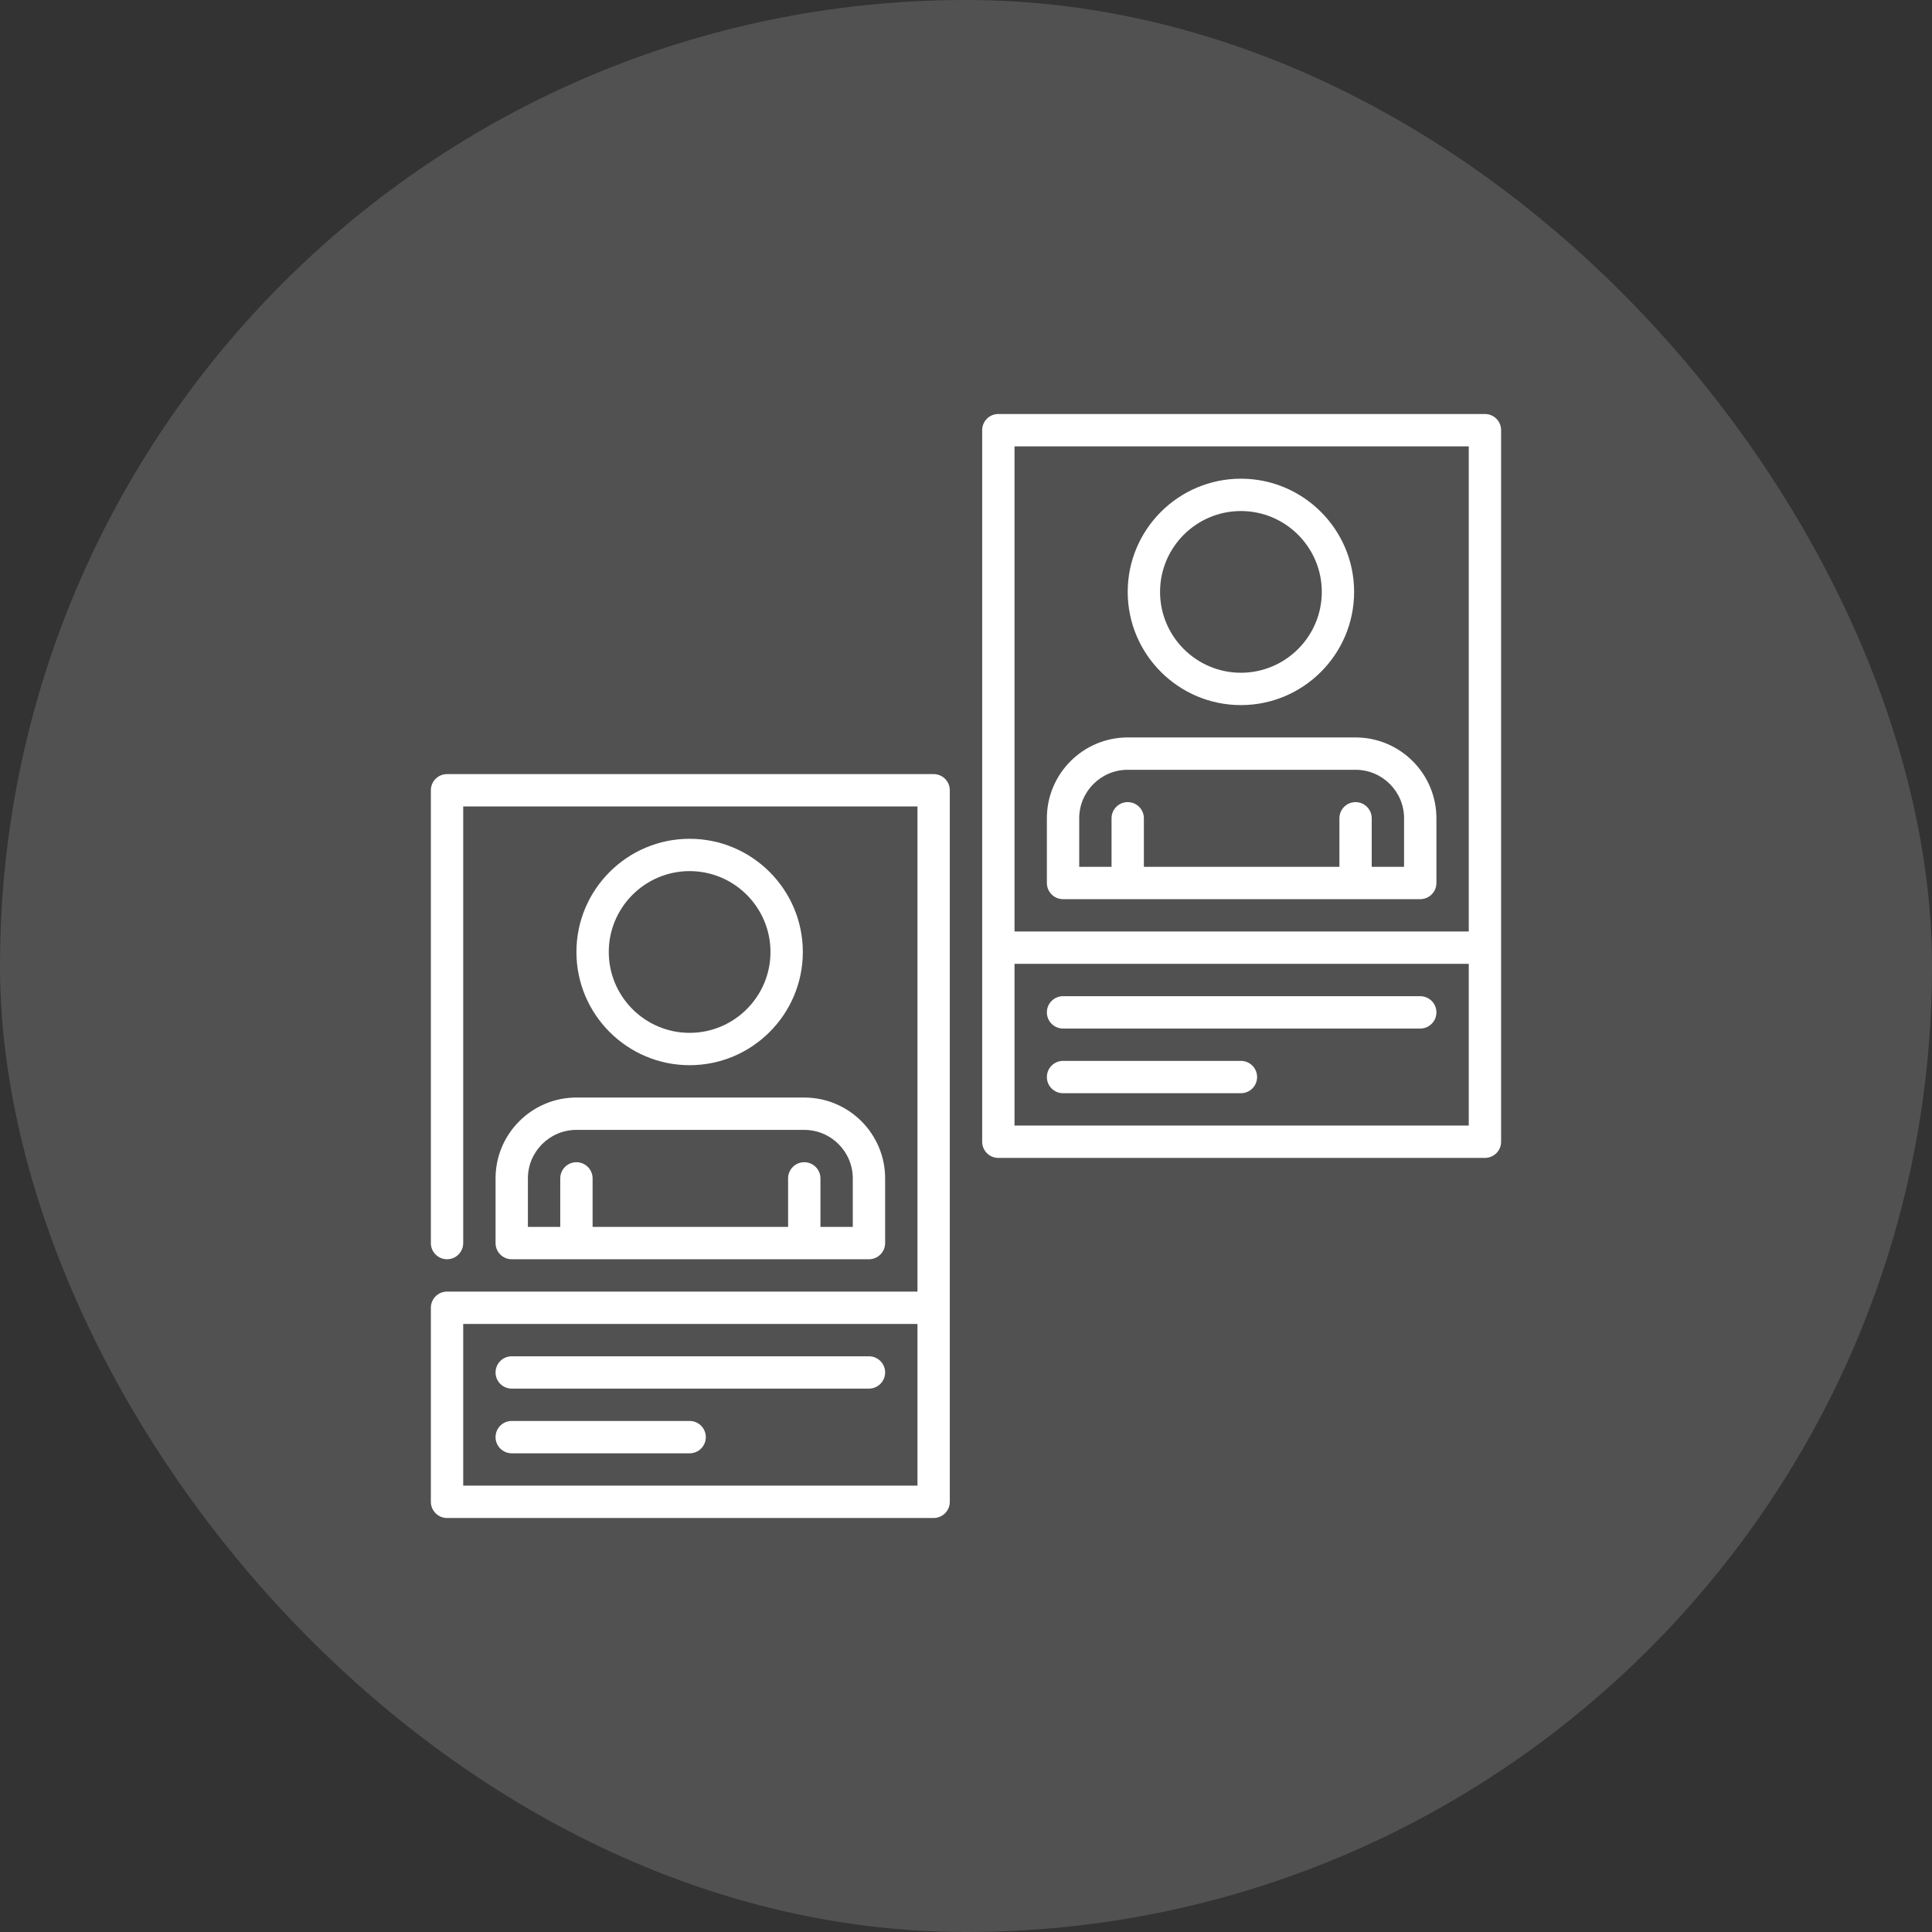 <svg xmlns="http://www.w3.org/2000/svg" width="70" height="70" viewBox="0 0 70 70" fill="none"><rect x="0" y="0" width="70" height="70" fill="#333333" stroke="none"/><rect width="70" height="70" rx="35" fill="white" fill-opacity="0.15"></rect><g clip-path="url(#clip0_10581_11920)"><path d="M17.955 42.695V45.039C17.955 45.363 18.217 45.625 18.541 45.625H31.484C31.807 45.625 32.07 45.363 32.07 45.039V42.695C32.07 41.08 30.756 39.766 29.14 39.766H20.885C19.269 39.766 17.955 41.08 17.955 42.695ZM30.898 42.695V44.453H29.726V42.695C29.726 42.372 29.463 42.109 29.14 42.109C28.816 42.109 28.554 42.372 28.554 42.695V44.453H21.471V42.695C21.471 42.372 21.208 42.109 20.885 42.109C20.561 42.109 20.299 42.372 20.299 42.695V44.453H19.127V42.695C19.127 41.726 19.916 40.938 20.885 40.938H29.14C30.109 40.938 30.898 41.726 30.898 42.695Z" fill="white"></path><path d="M29.088 34.492C29.088 32.231 27.248 30.391 24.986 30.391C22.725 30.391 20.885 32.231 20.885 34.492C20.885 36.754 22.725 38.594 24.986 38.594C27.248 38.594 29.088 36.754 29.088 34.492ZM22.057 34.492C22.057 32.877 23.371 31.562 24.986 31.562C26.602 31.562 27.916 32.877 27.916 34.492C27.916 36.108 26.602 37.422 24.986 37.422C23.371 37.422 22.057 36.108 22.057 34.492Z" fill="white"></path><path d="M33.828 28.047H16.197C15.874 28.047 15.611 28.309 15.611 28.633V45.039C15.611 45.363 15.874 45.625 16.197 45.625C16.521 45.625 16.783 45.363 16.783 45.039V29.219H33.242V46.797H16.197C15.874 46.797 15.611 47.059 15.611 47.383V54.414C15.611 54.569 15.673 54.718 15.783 54.828C15.893 54.938 16.042 55 16.197 55H33.828C34.151 55 34.413 54.738 34.413 54.414V28.633C34.413 28.309 34.151 28.047 33.828 28.047ZM33.242 53.828H16.783V47.969H33.242V53.828Z" fill="white"></path><path d="M18.541 50.312H31.484C31.807 50.312 32.07 50.05 32.07 49.727C32.07 49.403 31.807 49.141 31.484 49.141H18.541C18.217 49.141 17.955 49.403 17.955 49.727C17.955 50.05 18.217 50.312 18.541 50.312Z" fill="white"></path><path d="M18.541 52.656H24.987C25.31 52.656 25.573 52.394 25.573 52.07C25.573 51.747 25.31 51.484 24.987 51.484H18.541C18.217 51.484 17.955 51.747 17.955 52.07C17.955 52.394 18.217 52.656 18.541 52.656Z" fill="white"></path><path d="M38.516 32.578H51.458C51.782 32.578 52.044 32.316 52.044 31.992V29.648C52.044 28.033 50.73 26.719 49.115 26.719H40.859C39.244 26.719 37.93 28.033 37.93 29.648V31.992C37.93 32.316 38.192 32.578 38.516 32.578ZM39.102 29.648C39.102 28.679 39.89 27.891 40.859 27.891H49.115C50.084 27.891 50.872 28.679 50.872 29.648V31.406H49.7V29.648C49.7 29.325 49.438 29.062 49.114 29.062C48.791 29.062 48.529 29.325 48.529 29.648V31.406H41.445V29.648C41.445 29.325 41.183 29.062 40.859 29.062C40.536 29.062 40.273 29.325 40.273 29.648V31.406H39.102V29.648Z" fill="white"></path><path d="M44.961 25.547C47.222 25.547 49.062 23.707 49.062 21.445C49.062 19.184 47.222 17.344 44.961 17.344C42.699 17.344 40.859 19.184 40.859 21.445C40.859 23.707 42.699 25.547 44.961 25.547ZM44.961 18.516C46.576 18.516 47.891 19.83 47.891 21.445C47.891 23.061 46.576 24.375 44.961 24.375C43.346 24.375 42.031 23.061 42.031 21.445C42.031 19.83 43.346 18.516 44.961 18.516Z" fill="white"></path><path d="M53.802 15H36.172C35.848 15 35.586 15.262 35.586 15.586V41.367C35.586 41.691 35.848 41.953 36.172 41.953H53.802C54.126 41.953 54.388 41.691 54.388 41.367V15.586C54.388 15.262 54.126 15 53.802 15ZM53.216 16.172V33.75H36.758V16.172H53.216ZM36.758 40.781V34.922H53.216V40.781H36.758Z" fill="white"></path><path d="M51.458 36.094H38.516C38.192 36.094 37.93 36.356 37.93 36.68C37.93 37.003 38.192 37.266 38.516 37.266H51.458C51.782 37.266 52.044 37.003 52.044 36.68C52.044 36.356 51.782 36.094 51.458 36.094Z" fill="white"></path><path d="M44.961 38.438H38.516C38.192 38.438 37.93 38.7 37.93 39.023C37.93 39.347 38.192 39.609 38.516 39.609H44.961C45.285 39.609 45.547 39.347 45.547 39.023C45.547 38.7 45.285 38.438 44.961 38.438Z" fill="white"></path></g><defs><clipPath id="clip0_10581_11920"><rect width="40" height="40" fill="white" transform="translate(15 15)"></rect></clipPath></defs></svg>